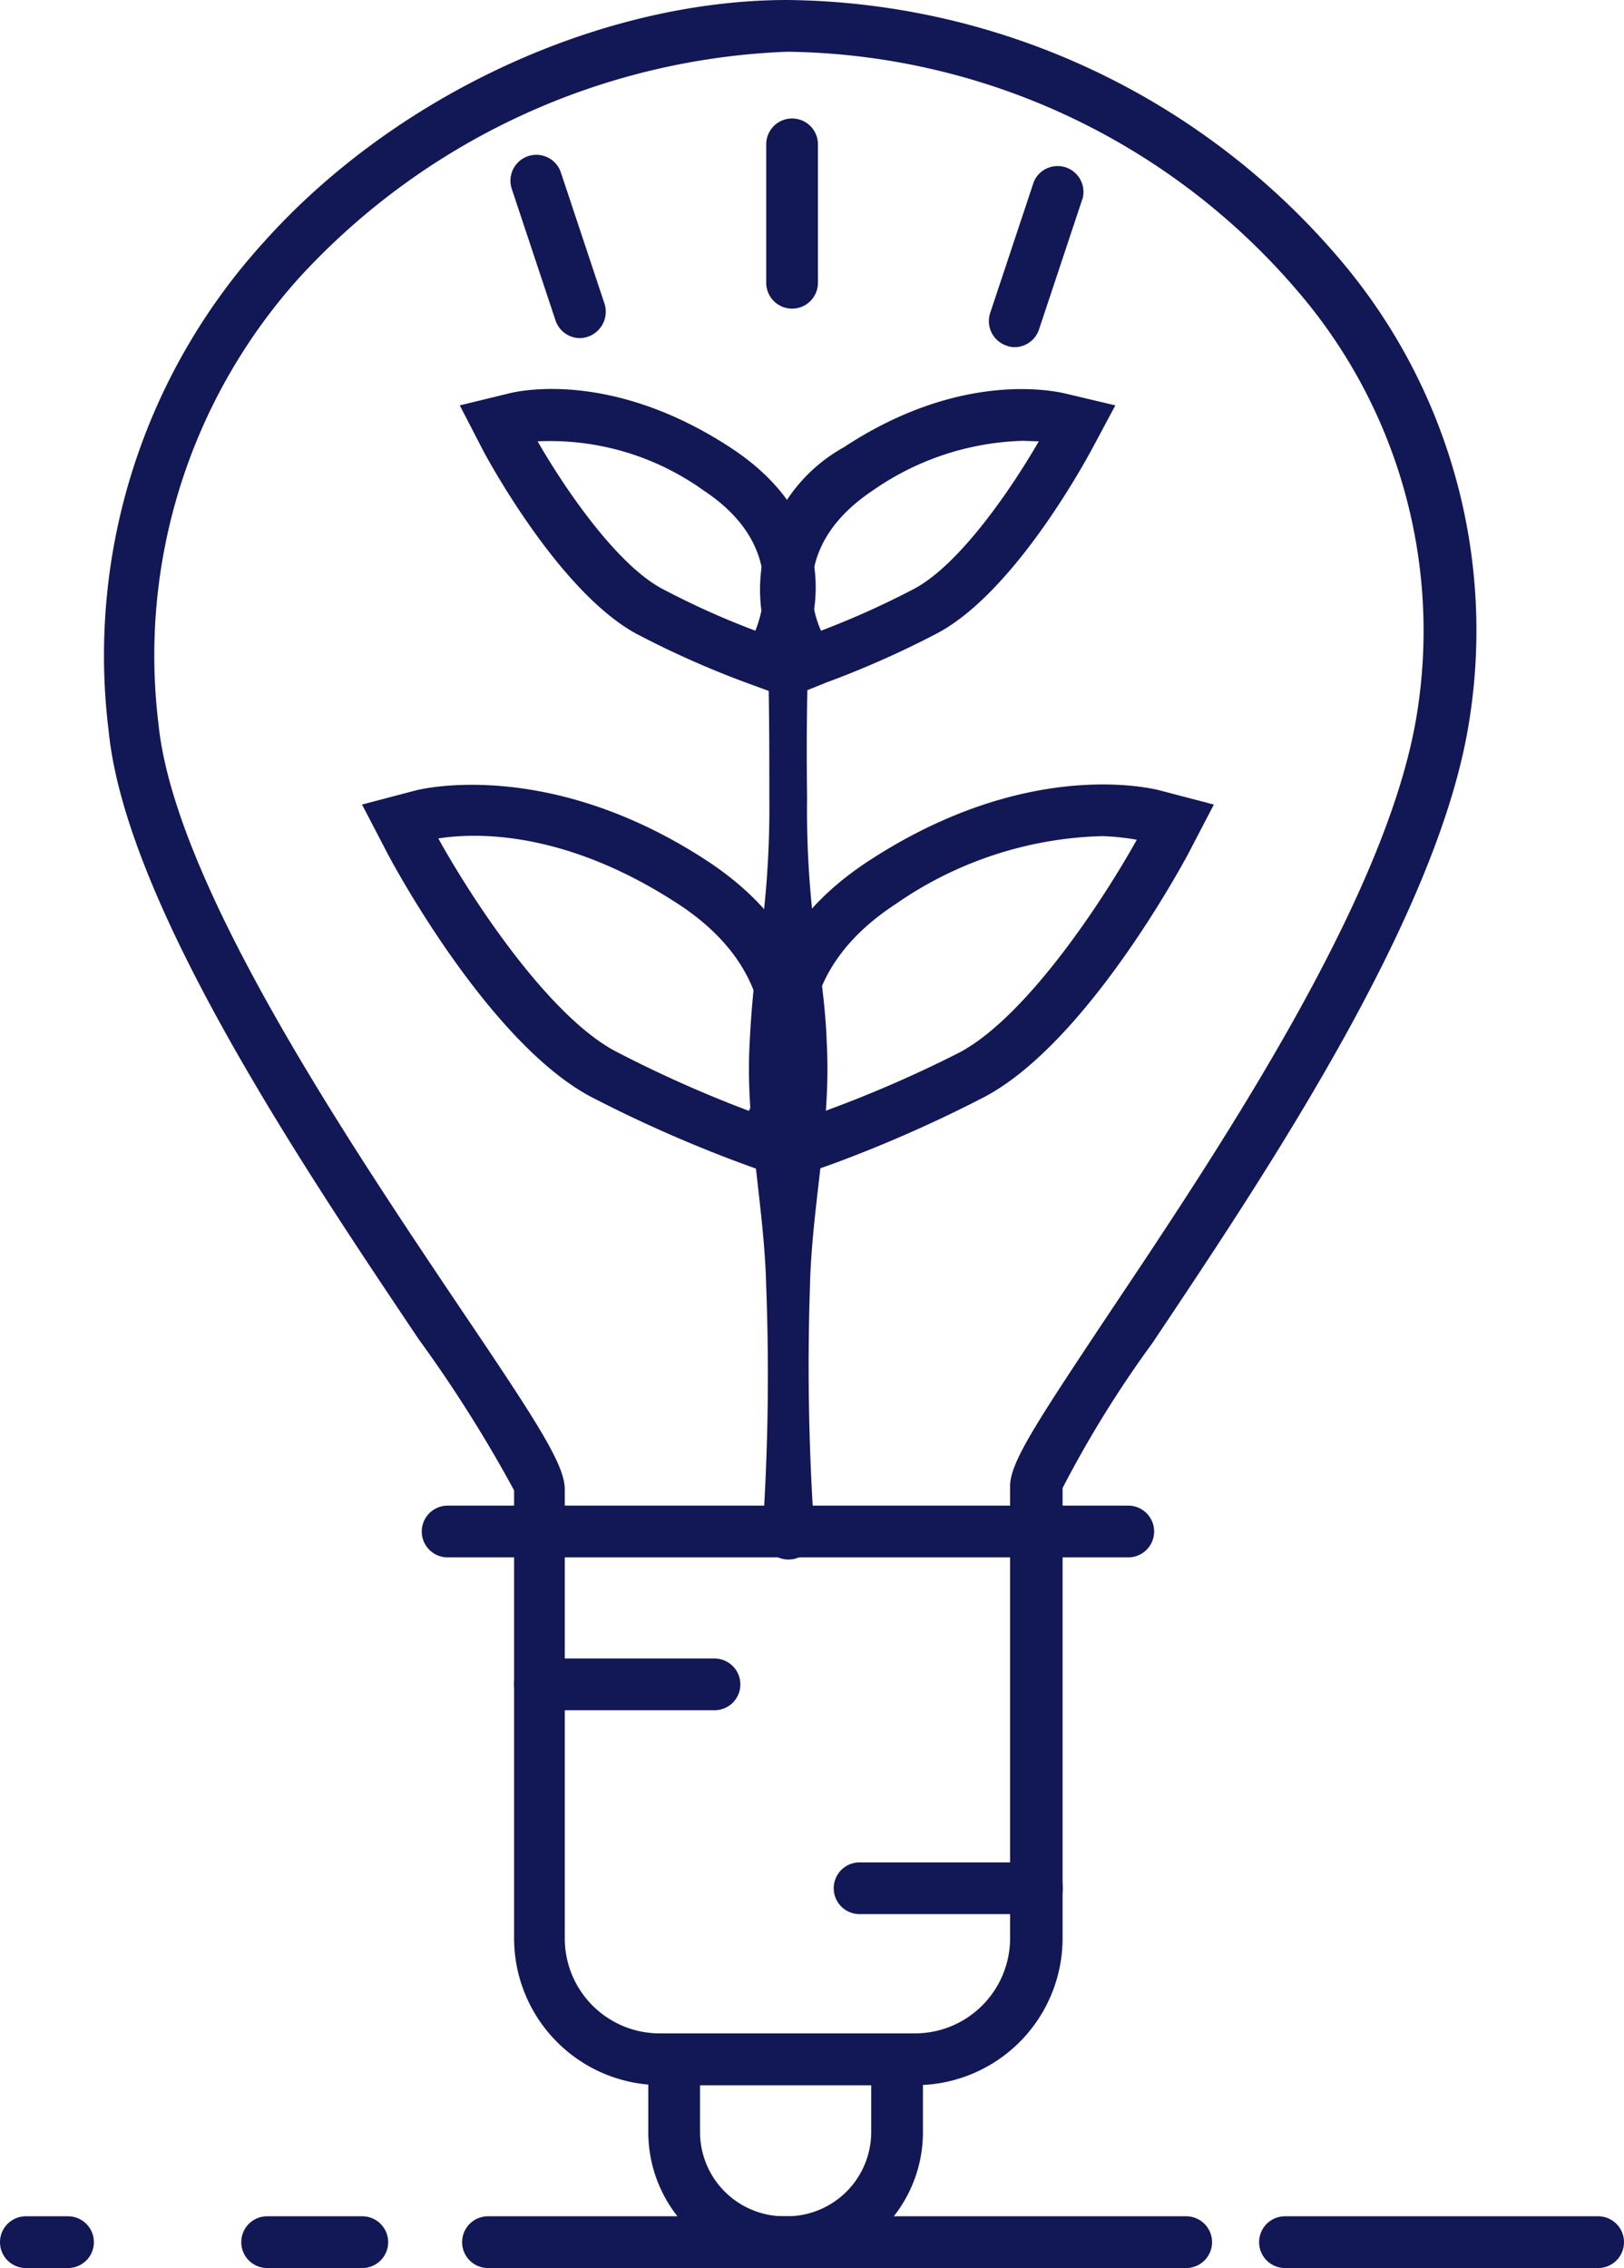 <svg xmlns="http://www.w3.org/2000/svg" width="62.8" height="87.67" viewBox="0 0 62.8 87.67"><g id="bulb-electric-energy-svgrepo-com" transform="translate(-17.37 -4.33)"><path id="Path_3941" data-name="Path 3941" d="M47.51,31.19l-1.2-.44A36,36,0,0,1,42,28.84c-2.92-1.57-5.64-6.52-5.94-7.08L35.15,20,37,19.55c.4-.11,4-.93,8.6,2.07s3.32,7.09,2.52,8.47Zm-9.35-9.8c1.05,1.83,3.05,4.75,4.8,5.69a31.459,31.459,0,0,0,3.62,1.63c.38-.95,1-3.44-2-5.42a10.19,10.19,0,0,0-6.42-1.9Z" fill="#121755"></path><path id="Path_3942" data-name="Path 3942" d="M48.14,31.19l-.64-1.11A6.29,6.29,0,0,1,50,21.62c4.55-3,8.19-2.17,8.6-2.07l1.9.45-.92,1.72c-.3.55-3,5.5-5.95,7.08a36.52,36.52,0,0,1-4.3,1.91Zm8.78-9.82a10.65,10.65,0,0,0-5.8,1.92c-3,2-2.44,4.46-2,5.42a33.08,33.08,0,0,0,3.62-1.63c1.76-.95,3.75-3.87,4.8-5.69Z" fill="#121755"></path><path id="Path_3943" data-name="Path 3943" d="M47.25,49.74l-1.34-.49a51.713,51.713,0,0,1-5.72-2.54c-3.83-2.06-7.43-8.62-7.82-9.36l-1-1.92,2.09-.55c.21-.05,5.15-1.27,11.26,2.73C51.53,42.09,48,48.44,48,48.5Zm-12.93-13c1.34,2.42,4.25,6.82,6.82,8.21a47.389,47.389,0,0,0,5.19,2.32c.46-1,1.86-5-2.74-8S35.47,36.56,34.32,36.74Z" fill="#121755"></path><path id="Path_3944" data-name="Path 3944" d="M48.4,49.74l-.71-1.24c0-.06-3.58-6.41,3.27-10.89,6-3.92,10.73-2.86,11.25-2.73l2.1.55-1,1.92c-.4.74-4,7.3-7.83,9.36a51.711,51.711,0,0,1-5.72,2.54ZM60,36.65a14.65,14.65,0,0,0-8,2.63c-4.59,3-3.2,7-2.74,8A47.39,47.39,0,0,0,54.5,45c2.57-1.39,5.48-5.79,6.83-8.21A9.49,9.49,0,0,0,60,36.65Z" fill="#121755"></path><path id="Path_3945" data-name="Path 3945" d="M52.82,84.93H42.9a5.68,5.68,0,0,1-5.65-5.7V61.94a52,52,0,0,0-3.68-5.83c-4.52-6.73-11.35-16.9-12-23.54a23.74,23.74,0,0,1,6-18.88C32.66,8,40.62,4.33,47.82,4.33a28.42,28.42,0,0,1,21.29,9.94,22.13,22.13,0,0,1,5,18.37c-1.35,7.45-7.87,17.17-12.18,23.61a42.76,42.76,0,0,0-3.47,5.6V79.23a5.68,5.68,0,0,1-5.64,5.7Zm-5-78.6A27,27,0,0,0,29,15a21.82,21.82,0,0,0-5.5,17.33c.63,6.15,7.3,16.07,11.71,22.63,3,4.44,4,6,4,6.95V79.23a3.67,3.67,0,0,0,3.65,3.7h9.92a3.68,3.68,0,0,0,3.65-3.7V61.78c0-.92,1-2.43,3.8-6.64,4.22-6.3,10.59-15.82,11.87-22.85a20.14,20.14,0,0,0-4.57-16.73A26.37,26.37,0,0,0,47.82,6.33Z" fill="#121755"></path><path id="Path_3946" data-name="Path 3946" d="M61,64.53H34.68a1,1,0,1,1,0-2H61a1,1,0,0,1,0,2Z" fill="#121755"></path><path id="Path_3947" data-name="Path 3947" d="M48.86,25.73c-.27,3.15-.32,6.3-.28,9.45a37.31,37.31,0,0,0,.24,4.72c.2,1.58.47,3.16.52,4.73.18,3.15-.58,6.3-.65,9.45a93.13,93.13,0,0,0,.17,9.45,1,1,0,1,1-2,.16.43.43,0,0,1,0-.16A90.312,90.312,0,0,0,47,54.08c-.07-3.15-.82-6.3-.64-9.45a40.2,40.2,0,0,1,.51-4.73,37.318,37.318,0,0,0,.25-4.72c0-3.15,0-6.3-.28-9.45a1,1,0,1,1,2-.17Z" fill="#121755"></path><path id="Path_3948" data-name="Path 3948" d="M79.17,92H67.06a1,1,0,0,1,0-2H79.17a1,1,0,0,1,0,2Z" fill="#121755"></path><path id="Path_3949" data-name="Path 3949" d="M63.24,92h-27a1,1,0,0,1,0-2h27a1,1,0,1,1,0,2Z" fill="#121755"></path><path id="Path_3950" data-name="Path 3950" d="M31.38,92H27.7a1,1,0,0,1,0-2h3.68a1,1,0,0,1,0,2Z" fill="#121755"></path><path id="Path_3951" data-name="Path 3951" d="M20,92H18.37a1,1,0,0,1,0-2H20a1,1,0,0,1,0,2Z" fill="#121755"></path><path id="Path_3952" data-name="Path 3952" d="M45,70.44H38.25a1,1,0,0,1,0-2H45a1,1,0,0,1,0,2Z" fill="#121755"></path><path id="Path_3953" data-name="Path 3953" d="M57.47,78.32H50.61a1,1,0,0,1,0-2h6.86a1,1,0,1,1,0,2Z" fill="#121755"></path><path id="Path_3954" data-name="Path 3954" d="M47.81,92h-.12a5.25,5.25,0,0,1-5.25-5.25V82.93H53.06v3.82A5.25,5.25,0,0,1,47.81,92Zm-3.37-7.07v1.82A3.26,3.26,0,0,0,47.69,90h.12a3.26,3.26,0,0,0,3.25-3.25V84.93Z" fill="#121755"></path><path id="Path_3955" data-name="Path 3955" d="M39.8,17.4a1,1,0,0,1-.95-.69l-1.69-5.08a1,1,0,0,1,1.9-.63l1.69,5.08a1.021,1.021,0,0,1-.95,1.32Z" fill="#121755"></path><path id="Path_3956" data-name="Path 3956" d="M56.6,17.75a.85.85,0,0,1-.31-.06,1,1,0,0,1-.63-1.26l1.69-5.08a1,1,0,0,1,1.89.63l-1.69,5.08A1,1,0,0,1,56.6,17.75Z" fill="#121755"></path><path id="Path_3957" data-name="Path 3957" d="M48,16.26a1,1,0,0,1-1-1V9.91a1,1,0,0,1,2,0v5.35A1,1,0,0,1,48,16.26Z" fill="#121755"></path></g></svg>